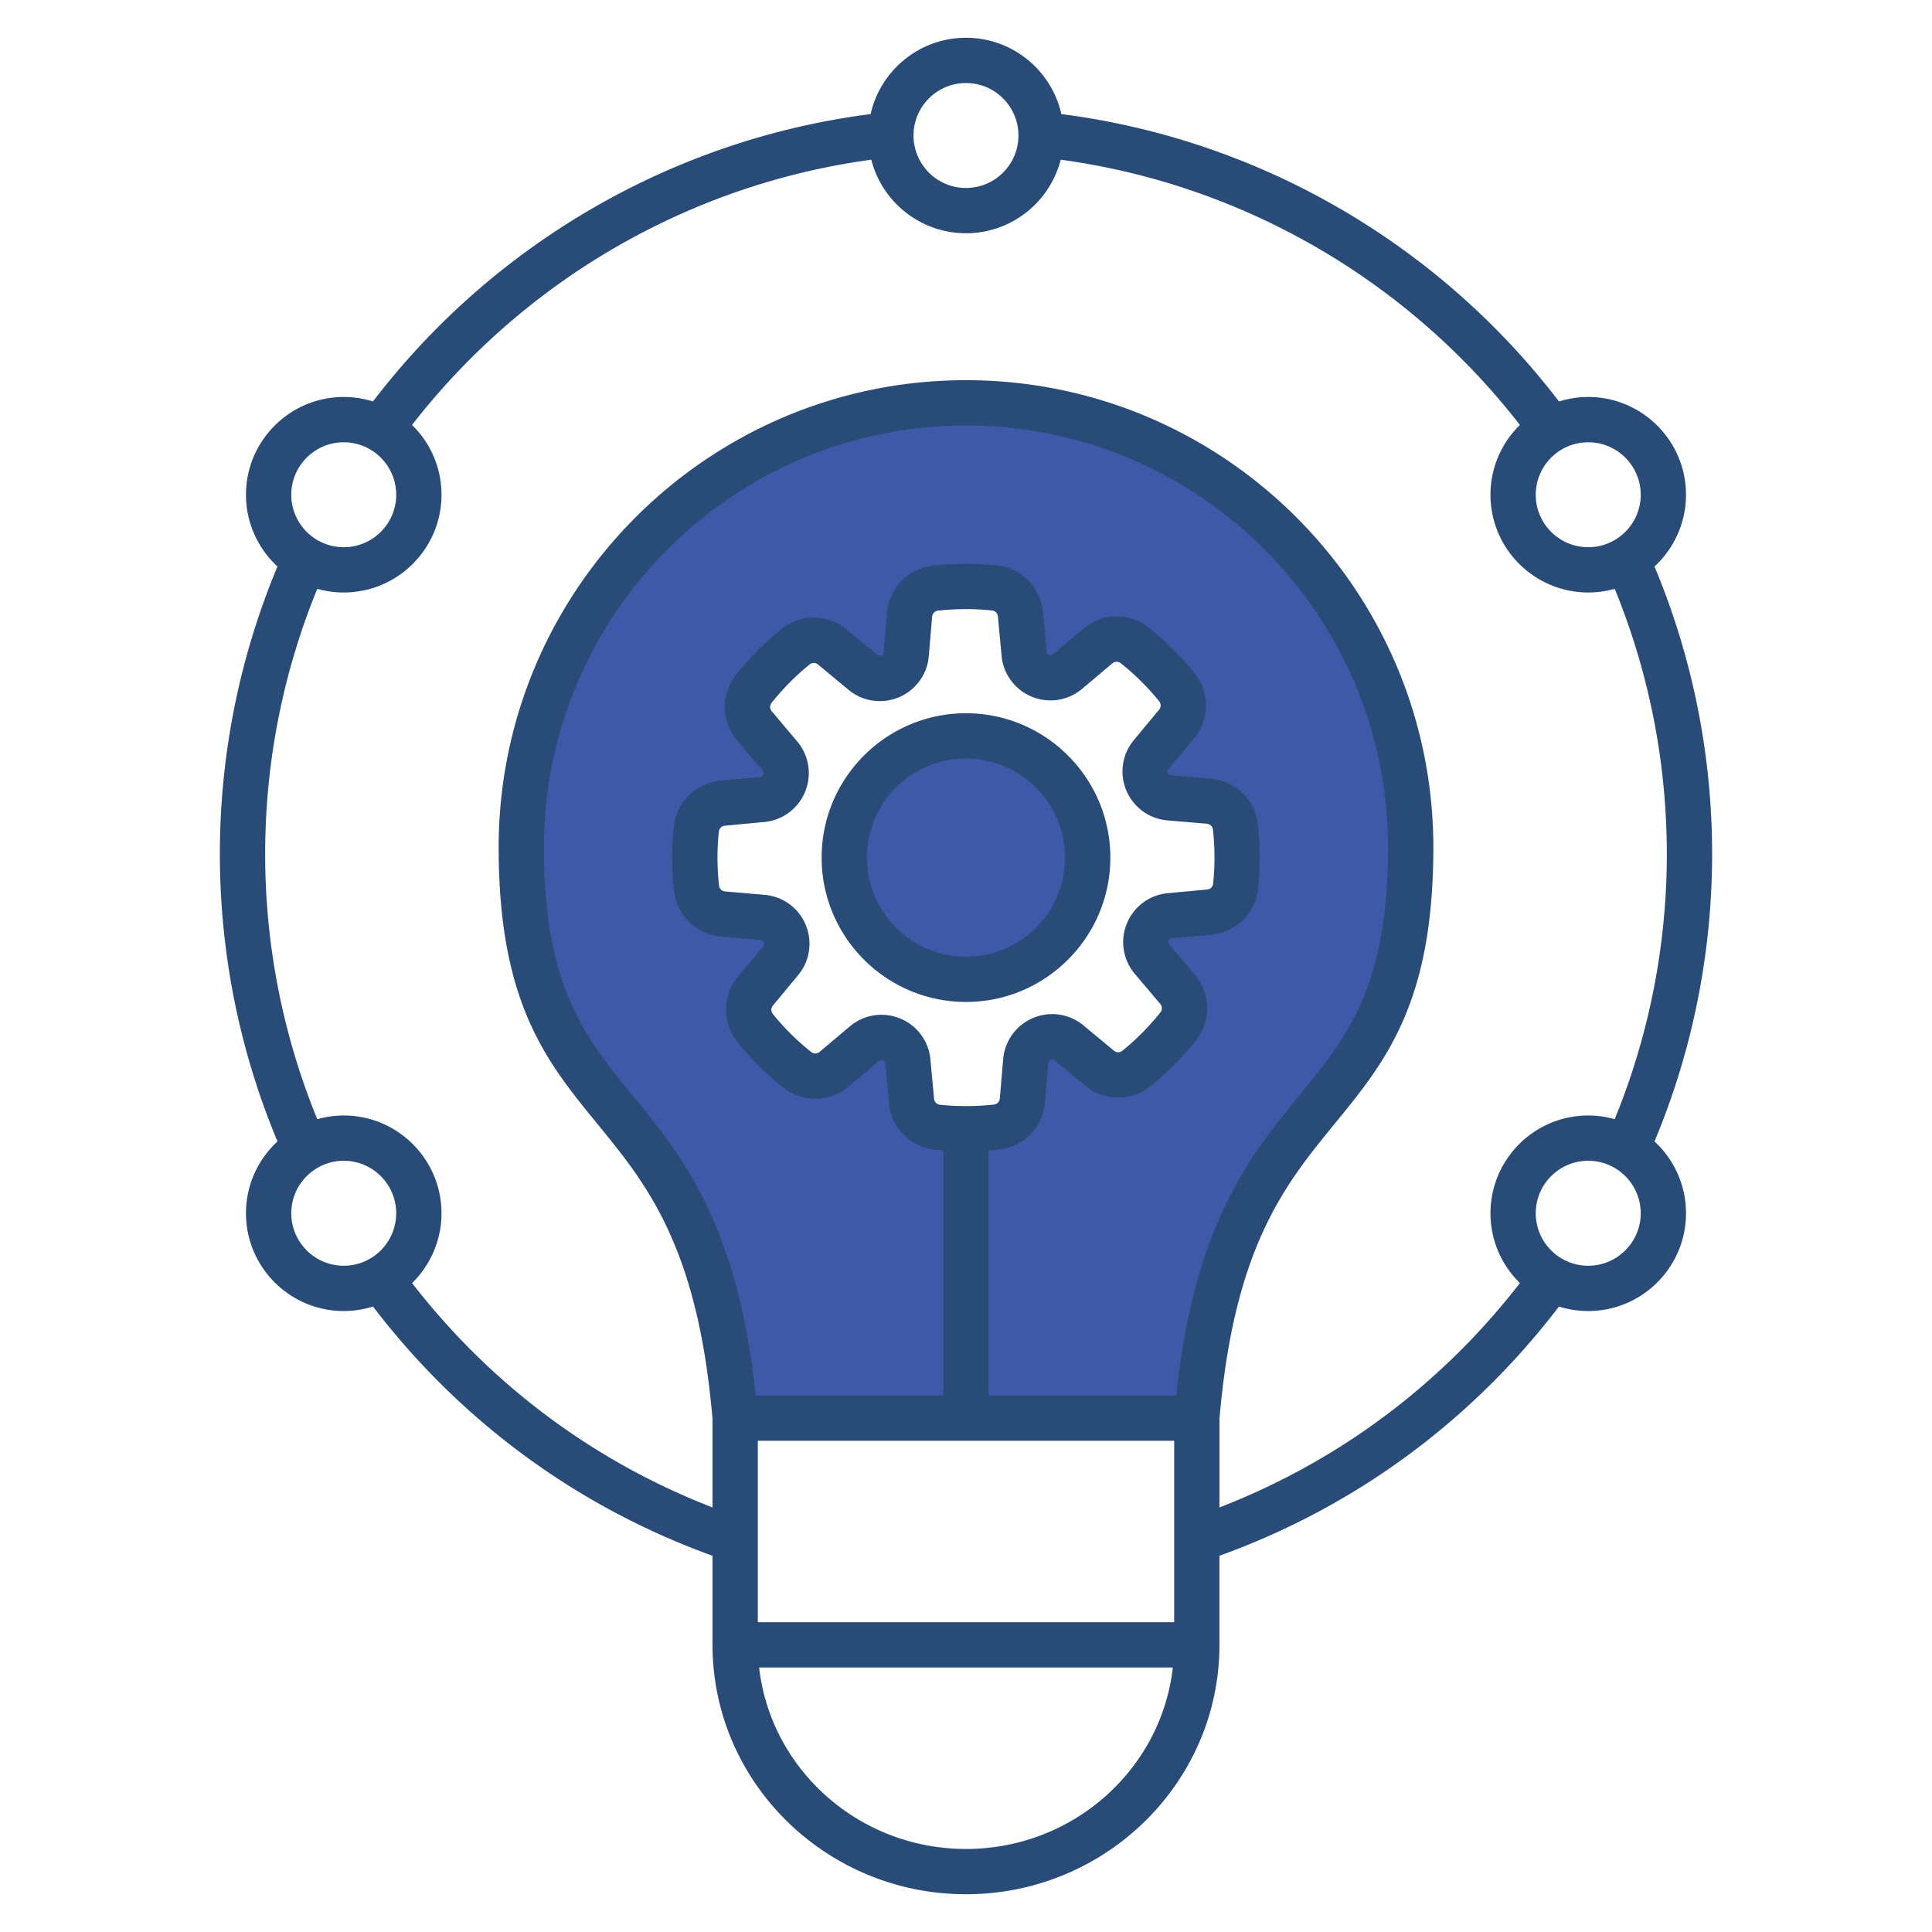 <svg xmlns="http://www.w3.org/2000/svg" xmlns:xlink="http://www.w3.org/1999/xlink" width="512" height="512" x="0" y="0" viewBox="0 0 512 512" style="enable-background:new 0 0 512 512" xml:space="preserve" class=""><g><g fill-rule="evenodd" clip-rule="evenodd"><path fill="#3D59A8" d="m274.39 172.918-.965-10.344c-.488-5.225-4.426-9.211-9.647-9.754a75.845 75.845 0 0 0-16.16.069c-5.209.577-9.115 4.605-9.561 9.823l-.886 10.35c-.088 1.517-1.004 2.813-2.451 3.421-1.412.593-2.912.361-4.092-.59l-.034-.028-8.029-6.66c-4.032-3.344-9.637-3.378-13.706-.078a75.057 75.057 0 0 0-11.383 11.478c-3.265 4.094-3.187 9.704.188 13.707l6.721 7.973c.984 1.167 1.236 2.705.648 4.128-.588 1.424-1.865 2.361-3.391 2.475l-10.344.965c-5.222.488-9.211 4.424-9.755 9.642a75.14 75.14 0 0 0 .059 16.149c.58 5.214 4.603 9.129 9.83 9.572l10.39.88c.065.005.119.012.18.021 1.453.203 2.618 1.045 3.2 2.42.6 1.417.368 2.936-.591 4.12l-.024.029-6.66 8.02c-3.348 4.032-3.376 9.64-.077 13.71a75.024 75.024 0 0 0 11.468 11.388c4.097 3.267 9.71 3.188 13.716-.189l7.972-6.721c1.168-.985 2.701-1.247 4.128-.658 1.429.59 2.36 1.869 2.475 3.398l.965 10.346c.487 5.221 4.424 9.212 9.642 9.754.678.071 1.363.096 2.043.155a2.993 2.993 0 0 1 2.74 2.989v64.941c0 1.652-1.348 3-3 3h-49.72a2.99 2.99 0 0 1-2.984-2.685c-1.801-17.065-5.406-34.337-12.949-49.856-2.649-5.45-5.745-10.586-9.249-15.526-3.095-4.364-6.453-8.497-9.838-12.635-6.662-8.143-12.605-15.619-16.861-25.409-5.734-13.192-7.25-27.854-7.25-42.108 0-63.331 51.519-114.839 114.848-114.839 63.326 0 114.853 51.51 114.853 114.839 0 14.254-1.515 28.916-7.25 42.108-4.256 9.791-10.199 17.267-16.861 25.409-3.385 4.138-6.743 8.272-9.839 12.635-3.504 4.94-6.6 10.076-9.25 15.526-7.545 15.519-11.153 32.791-12.958 49.856a2.99 2.99 0 0 1-2.983 2.684H262c-1.652 0-3-1.348-3-3v-64.922c0-1.57 1.2-2.868 2.765-2.991a81.164 81.164 0 0 0 2.603-.24c5.213-.58 9.129-4.592 9.571-9.82l.88-10.4c.006-.074.014-.137.024-.204.212-1.442 1.06-2.601 2.432-3.173a3.975 3.975 0 0 1 4.129.621l8.024 6.66c4.038 3.351 9.641 3.373 13.714.068a75.382 75.382 0 0 0 11.385-11.47c3.268-4.093 3.186-9.703-.189-13.706l-6.721-7.972c-.984-1.168-1.247-2.712-.658-4.137.593-1.435 1.869-2.352 3.401-2.466l10.344-.965c5.213-.487 9.203-4.429 9.74-9.639a76.14 76.14 0 0 0 .408-7.787c0-2.795-.152-5.596-.461-8.374-.581-5.213-4.602-9.114-9.824-9.563l-10.364-.891c-1.505-.093-2.796-.995-3.41-2.423a2.262 2.262 0 0 1-.036-.087c-.556-1.415-.3-2.937.666-4.078l6.645-8.017c3.346-4.036 3.378-9.634.074-13.707a75.376 75.376 0 0 0-11.476-11.385c-4.089-3.267-9.701-3.182-13.7.19l-7.972 6.721c-1.167.984-2.716 1.236-4.138.648-1.43-.591-2.353-1.863-2.466-3.391zm10.858 54.355c0-16.134-13.114-29.26-29.25-29.26-16.133 0-29.26 13.126-29.26 29.26 0 16.136 13.125 29.255 29.26 29.255 16.139 0 29.25-13.117 29.25-29.255z" opacity="1" data-original="#bde7f7"></path><path fill="#284C77" d="M420.897 335.435c-7.667 0-13.908-6.242-13.908-13.908 0-7.671 6.242-13.908 13.908-13.908 7.671 0 13.913 6.237 13.913 13.908 0 7.666-6.241 13.908-13.913 13.908zm-97.729 64.052c31.499-12.201 58.803-32.581 79.621-59.461-4.807-4.708-7.798-11.26-7.798-18.499 0-14.289 11.627-25.911 25.907-25.911 2.432 0 4.783.353 7.013.983 18.419-44.984 18.419-95.575.009-140.549-2.239.626-4.59.964-7.022.964-14.28 0-25.907-11.618-25.907-25.898 0-7.238 2.991-13.8 7.798-18.499-29.848-38.479-73.652-63.784-121.689-70.294-2.86 11.194-13.033 19.491-25.102 19.491S233.76 53.518 230.9 42.323c-48.041 6.509-91.84 31.814-121.703 70.294 4.812 4.699 7.803 11.26 7.803 18.499 0 14.28-11.622 25.898-25.902 25.898-2.441 0-4.788-.339-7.018-.964-18.414 44.975-18.414 95.556 0 140.549a25.873 25.873 0 0 1 7.018-.983c14.28 0 25.902 11.622 25.902 25.911 0 7.238-2.991 13.79-7.794 18.499 20.813 26.88 48.121 47.26 79.621 59.461v-23.409c-3.88-45.671-17.427-62.241-30.535-78.261-13.443-16.439-26.142-31.96-26.142-73.219 0-68.29 55.558-123.843 123.847-123.843S379.85 156.308 379.85 224.597c0 41.259-12.699 56.781-26.152 73.219-13.099 16.02-26.659 32.59-30.53 78.261zm-67.17 90.509c-28.348 0-51.767-21.072-54.819-48.088h109.638c-3.057 27.016-26.466 48.088-54.819 48.088zm55.713-120.179H262v-64.922a88.437 88.437 0 0 0 2.7-.249c6.641-.738 11.669-5.898 12.229-12.549l.88-10.399c.024-.151.061-.63.621-.861a.964.964 0 0 1 1.059.16l8.024 6.66c5.141 4.261 12.337 4.299 17.52.089a78.408 78.408 0 0 0 11.839-11.928c4.158-5.211 4.059-12.413-.24-17.511l-6.721-7.973c-.099-.118-.409-.489-.179-1.058a.949.949 0 0 1 .87-.621l10.381-.969c6.637-.621 11.768-5.682 12.445-12.318.282-2.672.423-5.395.423-8.095 0-2.907-.16-5.837-.48-8.706-.738-6.632-5.898-11.66-12.549-12.22l-10.399-.894a.959.959 0 0 1-.875-.616.967.967 0 0 1 .174-1.053l6.655-8.029c4.261-5.132 4.304-12.328.094-17.511a78.03 78.03 0 0 0-11.933-11.839c-5.207-4.162-12.417-4.059-17.506.24l-7.972 6.721c-.118.099-.489.409-1.059.169a.932.932 0 0 1-.621-.861l-.969-10.381c-.621-6.651-5.682-11.768-12.323-12.459a78.638 78.638 0 0 0-16.801.071c-6.627.729-11.66 5.898-12.22 12.549l-.889 10.39a.94.94 0 0 1-.621.87c-.569.24-.927-.061-1.049-.16l-8.029-6.66c-5.131-4.261-12.333-4.299-17.511-.099a78.1 78.1 0 0 0-11.839 11.937c-4.158 5.212-4.059 12.413.24 17.511l6.721 7.972c.099.118.409.48.169 1.049a.944.944 0 0 1-.861.63l-10.381.969c-6.651.611-11.768 5.682-12.459 12.319a78.703 78.703 0 0 0-.423 8.09c0 2.902.165 5.832.484 8.701.738 6.641 5.908 11.669 12.558 12.229l10.39.88c.16.024.63.061.87.621.24.574-.061.941-.16 1.063l-6.66 8.02c-4.261 5.136-4.299 12.337-.099 17.516a78.202 78.202 0 0 0 11.928 11.843c5.221 4.158 12.422 4.059 17.52-.24l7.973-6.721c.118-.099.48-.409 1.049-.179.569.24.621.71.63.87l.969 10.381c.611 6.651 5.682 11.768 12.318 12.459.692.071 1.392.099 2.093.16v64.941h-49.72c-4.802-45.492-19.59-63.582-32.699-79.602-12.573-15.371-23.433-28.64-23.433-65.618 0-61.672 50.172-111.839 111.849-111.839 61.672 0 111.853 50.167 111.853 111.839 0 36.979-10.86 50.247-23.433 65.618-13.105 16.022-27.892 34.111-32.704 79.603zm-98.199-124.741a12.988 12.988 0 0 0-10.922-7.94l-10.399-.889c-.899-.07-1.543-.701-1.642-1.604a67.46 67.46 0 0 1-.409-7.37c0-2.277.118-4.59.362-6.848.089-.898.729-1.529 1.627-1.609l10.38-.969a13.012 13.012 0 0 0 10.86-8.033 13.009 13.009 0 0 0-2.112-13.339l-6.721-7.968c-.579-.682-.588-1.58-.028-2.291a65.854 65.854 0 0 1 10.023-10.103c.696-.569 1.599-.56 2.286.014l8.02 6.66c3.763 3.109 8.871 3.876 13.363 1.999a12.973 12.973 0 0 0 7.939-10.921l.88-10.399c.08-.889.71-1.538 1.599-1.642a67.31 67.31 0 0 1 14.233-.052c.898.094 1.528.734 1.609 1.632l.969 10.381a12.991 12.991 0 0 0 8.029 10.86 12.986 12.986 0 0 0 13.33-2.112l7.972-6.716c.691-.583 1.59-.593 2.29-.033a65.724 65.724 0 0 1 10.108 10.018c.574.701.56 1.604-.009 2.295l-6.66 8.029a12.964 12.964 0 0 0-1.999 13.348 12.976 12.976 0 0 0 10.921 7.94l10.39.88c.898.08 1.547.71 1.651 1.604a67.426 67.426 0 0 1 .047 14.228c-.089.898-.729 1.529-1.627 1.609l-10.39.969a12.98 12.98 0 0 0-10.851 8.033 12.977 12.977 0 0 0 2.098 13.33l6.731 7.968c.579.691.593 1.59.033 2.291a66.556 66.556 0 0 1-10.023 10.112c-.701.569-1.599.56-2.291-.014l-8.029-6.66a12.976 12.976 0 0 0-13.348-1.999c-4.492 1.881-7.53 6.063-7.954 10.921l-.879 10.39c-.066.898-.696 1.547-1.599 1.651-4.68.517-9.511.536-14.219.047-.898-.089-1.529-.729-1.618-1.627l-.964-10.38a12.974 12.974 0 0 0-8.029-10.86 12.955 12.955 0 0 0-4.939-.978c-3.02 0-6.001 1.058-8.4 3.085l-7.973 6.721c-.686.583-1.58.593-2.286.033a66.539 66.539 0 0 1-10.103-10.023c-.569-.696-.56-1.599.009-2.29l6.66-8.029a12.992 12.992 0 0 0 2.004-13.35zm-12.681 184.833v-48.093H311.17v48.093zM77.191 321.527c0-7.671 6.237-13.908 13.908-13.908 7.662 0 13.899 6.237 13.899 13.908 0 7.667-6.237 13.908-13.899 13.908-7.672 0-13.908-6.242-13.908-13.908zm13.908-204.32c7.662 0 13.899 6.237 13.899 13.908s-6.237 13.899-13.899 13.899c-7.671 0-13.908-6.227-13.908-13.899 0-7.671 6.236-13.908 13.908-13.908zm164.899-95.203c7.671 0 13.899 6.232 13.899 13.903 0 7.667-6.227 13.908-13.899 13.908s-13.908-6.241-13.908-13.908c0-7.671 6.237-13.903 13.908-13.903zM434.81 131.115c0 7.671-6.242 13.899-13.913 13.899-7.667 0-13.908-6.227-13.908-13.899 0-7.671 6.242-13.908 13.908-13.908 7.672 0 13.913 6.237 13.913 13.908zm3.65 171.381c20.361-48.681 20.361-103.683 0-152.36 5.132-4.741 8.349-11.509 8.349-19.021 0-14.289-11.627-25.911-25.911-25.911-2.7 0-5.296.423-7.747 1.19-32.092-41.988-79.691-69.48-131.881-76.159-2.591-11.561-12.93-20.229-25.272-20.229-12.337 0-22.68 8.668-25.277 20.229-52.18 6.679-99.794 34.171-131.881 76.159a25.84 25.84 0 0 0-7.742-1.19c-14.289 0-25.912 11.622-25.912 25.911 0 7.512 3.222 14.28 8.344 19.021-20.352 48.676-20.352 103.679.009 152.36-5.132 4.741-8.353 11.509-8.353 19.03 0 14.289 11.622 25.911 25.912 25.911 2.7 0 5.301-.423 7.751-1.195 23.207 30.403 54.16 53.135 89.978 66.051v23.611c0 36.452 30.13 66.088 67.17 66.088 37.03 0 67.17-29.637 67.17-66.088v-23.611c35.822-12.916 66.771-35.648 89.982-66.051a25.645 25.645 0 0 0 7.747 1.195c14.285 0 25.911-11.622 25.911-25.911.002-7.52-3.215-14.289-8.347-19.03zM255.998 201.014c14.482 0 26.25 11.783 26.25 26.26 0 14.482-11.768 26.255-26.25 26.255-14.477 0-26.26-11.773-26.26-26.255.001-14.478 11.783-26.26 26.26-26.26zm0 64.513c-21.1 0-38.258-17.163-38.258-38.253 0-21.1 17.158-38.258 38.258-38.258 21.09 0 38.253 17.158 38.253 38.258.001 21.09-17.163 38.253-38.253 38.253z" opacity="1" data-original="#284c77" class=""></path></g></g></svg>